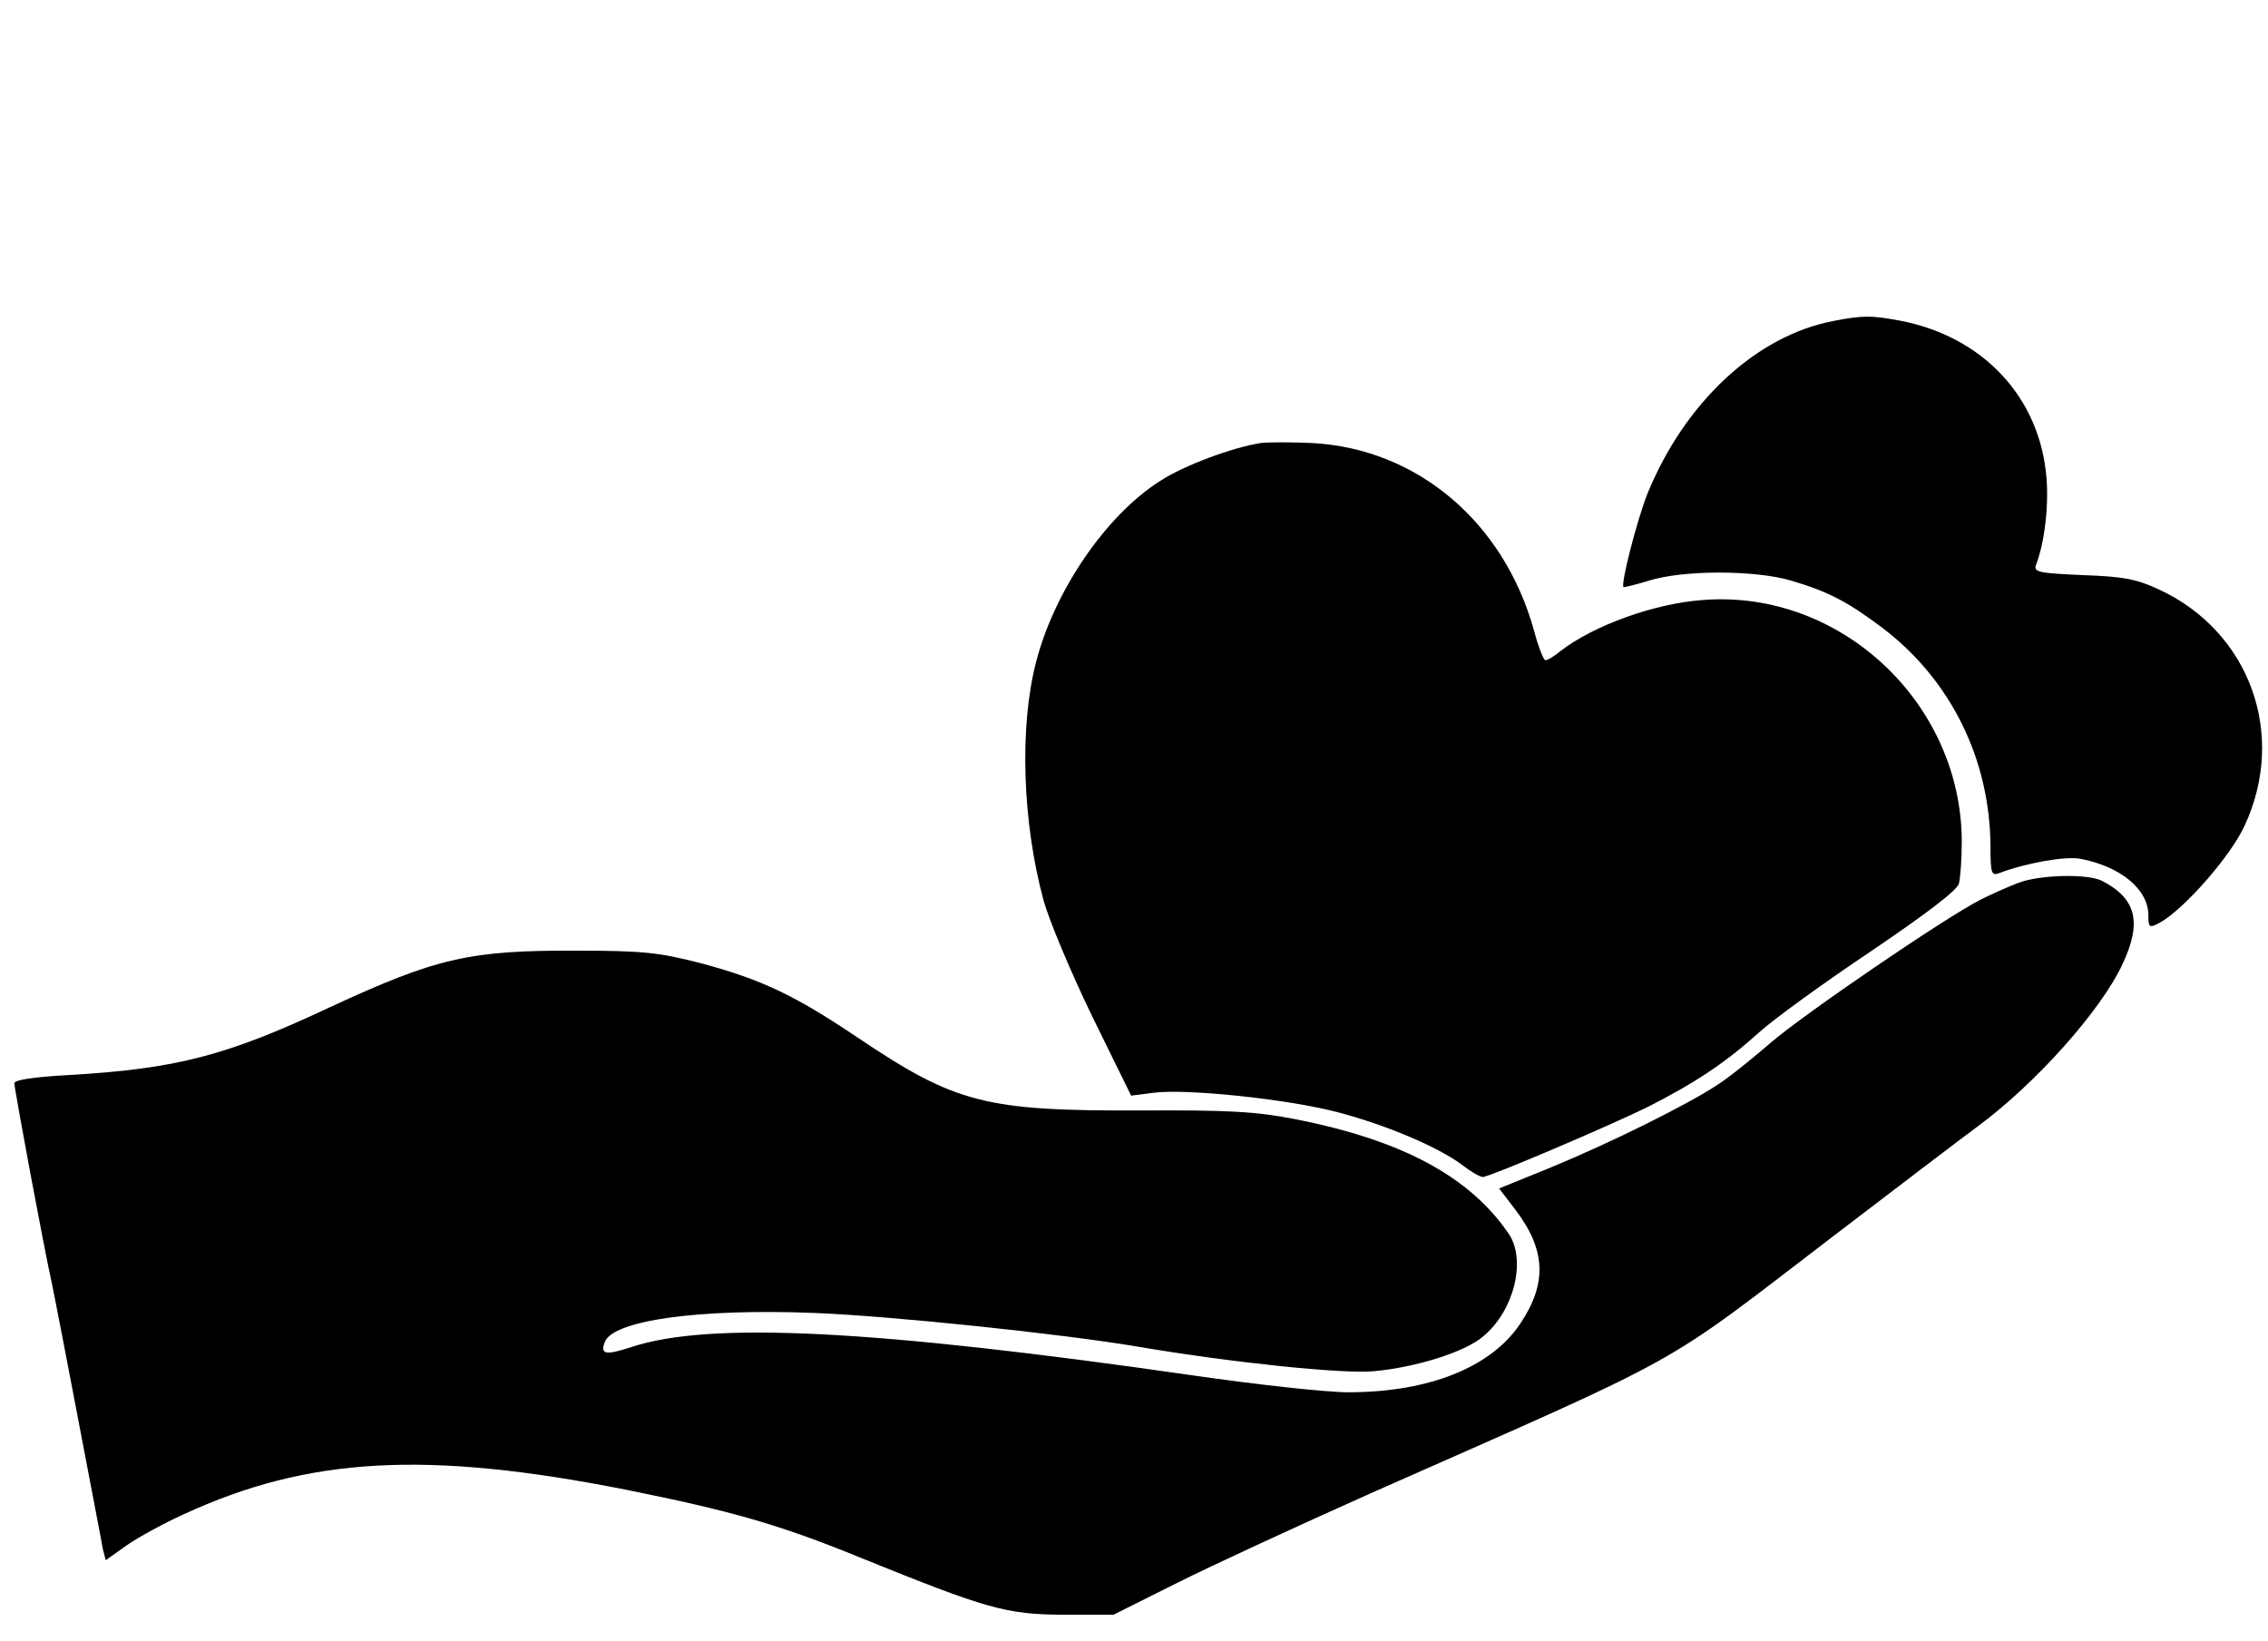 <?xml version="1.0" standalone="no"?>
<!DOCTYPE svg PUBLIC "-//W3C//DTD SVG 20010904//EN"
 "http://www.w3.org/TR/2001/REC-SVG-20010904/DTD/svg10.dtd">
<svg version="1.0" xmlns="http://www.w3.org/2000/svg"
 width="474pt" height="343pt" viewBox="0 0 474 343"
 preserveAspectRatio="xMidYMid meet">

<g transform="translate(0,343) scale(0.1,-0.1)"
fill="#000000" stroke="none">
<path d="M3831 2759 c-161 -31 -310 -170 -388 -361 -22 -56 -56 -188 -50 -195
2 -1 25 5 52 13 71 23 224 23 300 0 77 -23 117 -44 190 -99 142 -108 224 -274
225 -456 0 -56 2 -62 18 -56 55 21 138 36 170 30 84 -16 142 -64 142 -118 0
-26 2 -27 23 -16 50 27 148 138 178 203 89 191 11 406 -179 494 -47 22 -75 27
-160 30 -90 4 -102 6 -97 21 18 46 27 123 22 183 -14 168 -133 295 -307 328
-60 11 -77 11 -139 -1z"/>
<path d="M2635 2504 c-59 -9 -161 -47 -210 -79 -114 -72 -222 -231 -260 -380
-35 -136 -28 -335 16 -497 11 -40 56 -148 101 -241 l82 -167 47 6 c68 9 280
-13 386 -41 102 -27 210 -73 259 -110 18 -14 37 -25 43 -25 14 0 265 107 346
147 98 50 160 91 230 154 33 30 140 107 237 172 115 78 178 126 182 140 3 12
6 51 6 87 0 290 -253 528 -540 506 -102 -7 -229 -53 -299 -107 -13 -11 -27
-19 -31 -19 -4 0 -15 28 -24 62 -63 227 -244 380 -463 392 -43 2 -91 2 -108 0z"/>
<path d="M4219 1585 c-19 -7 -55 -23 -79 -35 -75 -38 -372 -241 -440 -300 -36
-31 -85 -71 -110 -87 -60 -40 -220 -120 -351 -174 l-106 -43 33 -43 c65 -85
68 -155 11 -240 -61 -91 -191 -143 -359 -143 -46 0 -191 16 -323 35 -667 96
-1013 114 -1177 59 -52 -17 -64 -15 -54 11 17 45 194 70 433 61 162 -6 525
-44 683 -71 195 -33 426 -57 491 -51 88 8 191 40 229 73 64 53 90 158 54 213
-81 120 -223 197 -448 241 -82 16 -139 19 -325 18 -322 -1 -384 15 -588 152
-132 89 -202 122 -329 156 -86 22 -119 26 -259 26 -223 1 -293 -15 -515 -118
-217 -102 -322 -129 -547 -142 -72 -4 -113 -10 -113 -17 0 -12 63 -351 80
-426 5 -25 30 -153 55 -285 25 -132 48 -250 50 -263 l6 -23 45 32 c25 17 78
46 118 64 260 120 507 134 926 51 218 -44 318 -72 489 -142 264 -107 303 -118
422 -119 l106 0 134 67 c74 37 256 121 404 187 678 300 596 254 970 540 127
97 262 200 300 228 120 89 256 241 301 338 41 87 29 137 -43 174 -29 15 -129
13 -174 -4z"/>
</g>
</svg>
